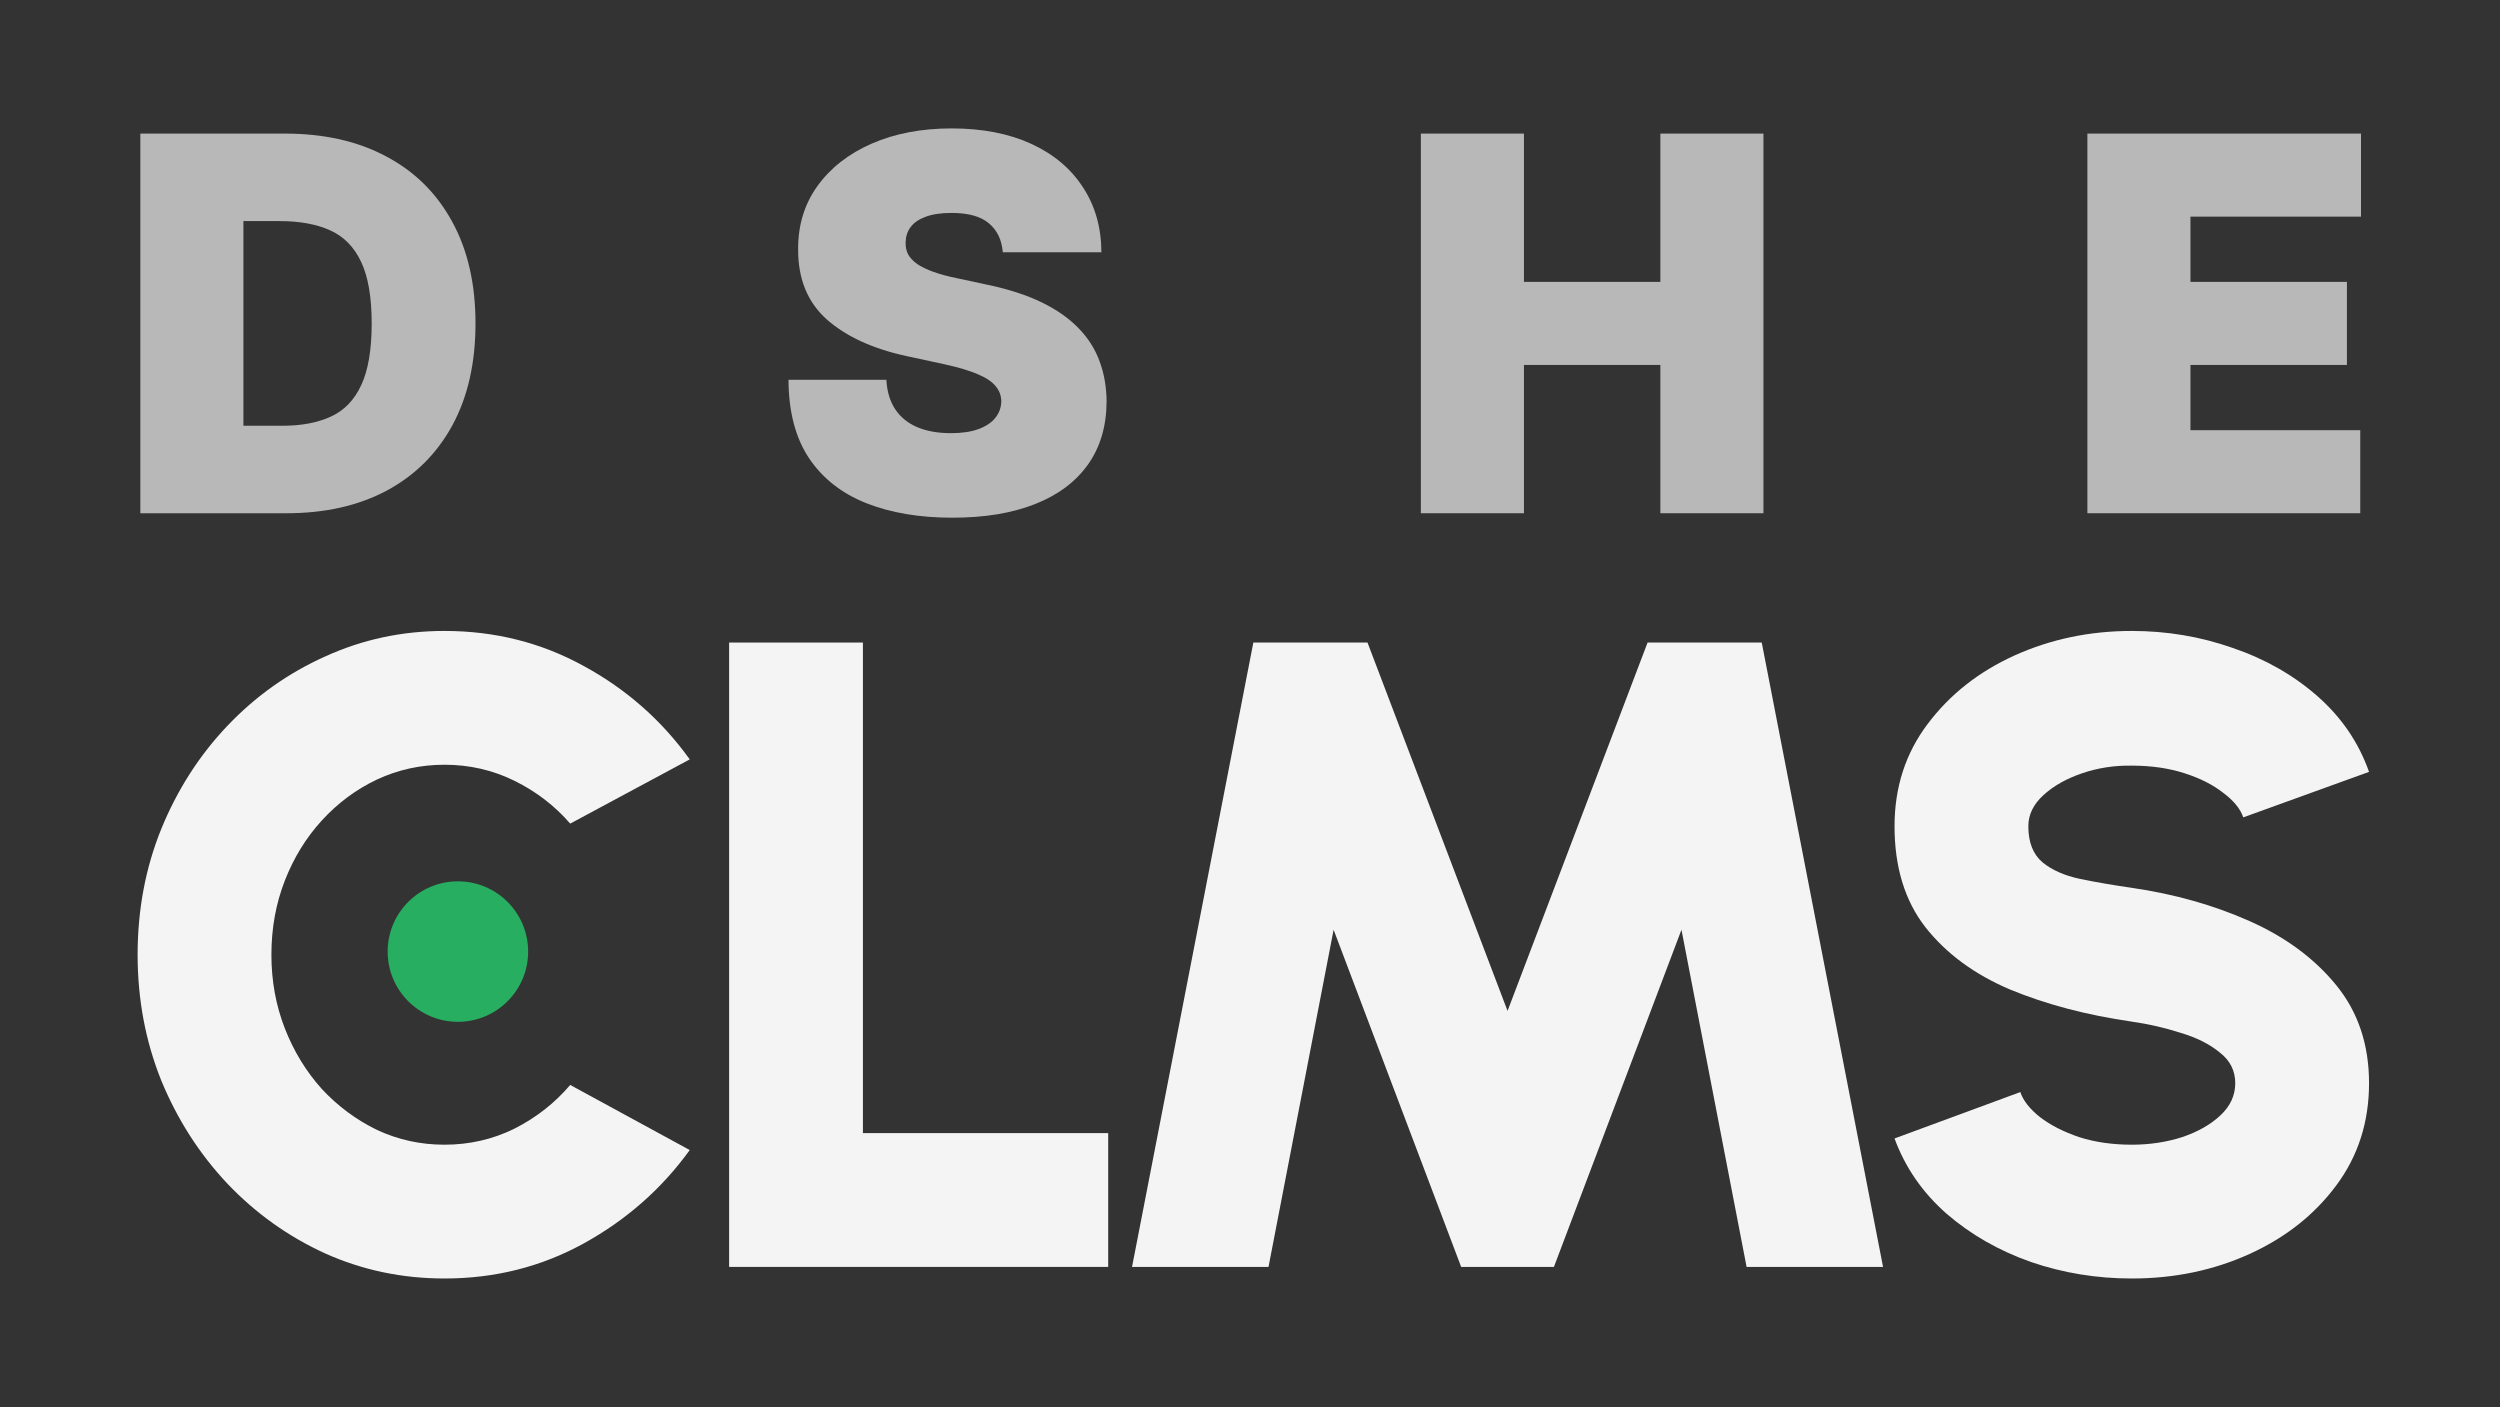 <svg width="151" height="85" viewBox="0 0 151 85" fill="none" xmlns="http://www.w3.org/2000/svg">
<rect x="0" y="0" width="151" height="85" fill="#333333" stroke="none"/>
<path d="M128.76 77.221C126.641 77.221 124.612 76.889 122.672 76.225C120.733 75.542 119.036 74.572 117.581 73.315C116.127 72.04 115.076 70.523 114.43 68.763L122.026 65.962C122.205 66.482 122.6 66.985 123.211 67.47C123.84 67.955 124.63 68.359 125.581 68.682C126.533 68.987 127.593 69.14 128.76 69.14C129.837 69.14 130.852 68.987 131.804 68.682C132.756 68.359 133.528 67.919 134.12 67.362C134.713 66.806 135.009 66.159 135.009 65.423C135.009 64.669 134.695 64.049 134.066 63.564C133.456 63.062 132.666 62.666 131.696 62.379C130.744 62.074 129.766 61.849 128.76 61.706C126.03 61.311 123.579 60.664 121.406 59.766C119.251 58.85 117.545 57.593 116.288 55.995C115.049 54.397 114.43 52.368 114.43 49.907C114.43 47.555 115.094 45.499 116.423 43.739C117.752 41.961 119.503 40.578 121.676 39.591C123.866 38.603 126.228 38.109 128.76 38.109C130.879 38.109 132.908 38.45 134.848 39.133C136.805 39.797 138.511 40.767 139.966 42.042C141.42 43.317 142.462 44.843 143.09 46.621L135.494 49.369C135.315 48.848 134.91 48.354 134.282 47.887C133.671 47.402 132.89 47.007 131.938 46.702C130.987 46.397 129.927 46.244 128.76 46.244C127.718 46.226 126.722 46.379 125.77 46.702C124.818 47.025 124.037 47.465 123.427 48.022C122.816 48.579 122.511 49.207 122.511 49.907C122.511 50.877 122.798 51.605 123.373 52.089C123.947 52.556 124.701 52.888 125.635 53.086C126.587 53.283 127.629 53.463 128.76 53.625C131.346 54.002 133.725 54.675 135.898 55.645C138.071 56.615 139.813 57.908 141.124 59.524C142.435 61.14 143.09 63.106 143.09 65.423C143.09 67.775 142.426 69.841 141.097 71.618C139.786 73.378 138.044 74.752 135.871 75.74C133.698 76.727 131.328 77.221 128.76 77.221Z" fill="#F4F4F4"/>
<path d="M68.375 76.521L75.702 38.81H82.597L91.056 61.059L99.514 38.81H106.409L113.736 76.521H105.494L101.561 56.157L93.857 76.521H88.254L80.55 56.157L76.618 76.521H68.375Z" fill="#F4F4F4"/>
<path d="M44.039 76.521V38.81H52.12V68.44H66.935V76.521H44.039Z" fill="#F4F4F4"/>
<path d="M26.845 77.221C24.295 77.221 21.898 76.718 19.653 75.713C17.408 74.689 15.433 73.279 13.727 71.484C12.039 69.688 10.71 67.614 9.74 65.261C8.788 62.891 8.312 60.359 8.312 57.665C8.312 54.954 8.788 52.422 9.74 50.069C10.71 47.699 12.039 45.625 13.727 43.847C15.433 42.051 17.408 40.65 19.653 39.645C21.898 38.621 24.295 38.109 26.845 38.109C29.898 38.109 32.708 38.819 35.276 40.237C37.844 41.638 39.972 43.514 41.66 45.867L34.441 49.746C33.507 48.668 32.385 47.806 31.074 47.16C29.763 46.514 28.353 46.19 26.845 46.19C25.408 46.19 24.052 46.486 22.777 47.079C21.52 47.672 20.407 48.498 19.437 49.557C18.485 50.599 17.74 51.811 17.202 53.194C16.663 54.577 16.393 56.067 16.393 57.665C16.393 59.245 16.663 60.727 17.202 62.11C17.74 63.492 18.485 64.714 19.437 65.773C20.407 66.815 21.52 67.641 22.777 68.251C24.052 68.844 25.408 69.14 26.845 69.14C28.353 69.14 29.763 68.817 31.074 68.17C32.385 67.506 33.507 66.626 34.441 65.531L41.66 69.463C39.972 71.798 37.844 73.674 35.276 75.093C32.708 76.512 29.898 77.221 26.845 77.221Z" fill="#F4F4F4"/>
<ellipse cx="27.657" cy="57.475" rx="4.243" ry="4.243" fill="#27AE60"/>
<path d="M126.078 31V8.069H142.605V13.085H132.304V17.026H141.754V22.043H132.304V25.984H142.56V31H126.078Z" fill="#B8B8B8"/>
<path d="M85.82 31V8.069H92.046V17.026H100.286V8.069H106.512V31H100.286V22.043H92.046V31H85.82Z" fill="#B8B8B8"/>
<path d="M60.568 15.235C60.509 14.489 60.229 13.906 59.729 13.488C59.236 13.07 58.486 12.861 57.478 12.861C56.836 12.861 56.31 12.94 55.899 13.096C55.496 13.246 55.198 13.451 55.004 13.712C54.81 13.973 54.709 14.272 54.701 14.608C54.686 14.884 54.735 15.134 54.847 15.358C54.966 15.575 55.153 15.772 55.407 15.952C55.66 16.123 55.985 16.28 56.381 16.422C56.776 16.564 57.247 16.691 57.792 16.802L59.673 17.206C60.942 17.474 62.028 17.829 62.931 18.269C63.834 18.71 64.573 19.229 65.148 19.826C65.723 20.415 66.144 21.08 66.413 21.819C66.689 22.558 66.831 23.364 66.839 24.237C66.831 25.745 66.454 27.021 65.708 28.066C64.961 29.111 63.894 29.906 62.505 30.451C61.124 30.996 59.464 31.269 57.523 31.269C55.53 31.269 53.791 30.974 52.305 30.384C50.827 29.794 49.678 28.887 48.857 27.663C48.043 26.432 47.633 24.857 47.625 22.938H53.537C53.574 23.64 53.75 24.23 54.063 24.707C54.377 25.185 54.817 25.547 55.384 25.794C55.959 26.04 56.642 26.163 57.433 26.163C58.098 26.163 58.654 26.081 59.102 25.917C59.55 25.752 59.889 25.525 60.121 25.234C60.352 24.942 60.471 24.61 60.479 24.237C60.471 23.886 60.356 23.58 60.132 23.319C59.915 23.05 59.557 22.811 59.057 22.602C58.557 22.386 57.881 22.184 57.03 21.998L54.746 21.505C52.716 21.065 51.115 20.329 49.943 19.299C48.778 18.262 48.2 16.847 48.207 15.056C48.2 13.6 48.588 12.328 49.372 11.238C50.163 10.14 51.257 9.286 52.652 8.674C54.056 8.062 55.664 7.756 57.478 7.756C59.329 7.756 60.93 8.065 62.282 8.685C63.633 9.304 64.674 10.178 65.405 11.305C66.144 12.425 66.518 13.735 66.525 15.235H60.568Z" fill="#B8B8B8"/>
<path d="M17.3 31H8.477V8.069H17.21C19.569 8.069 21.607 8.528 23.323 9.446C25.048 10.357 26.376 11.671 27.309 13.387C28.25 15.097 28.72 17.146 28.72 19.535C28.72 21.923 28.254 23.976 27.321 25.693C26.388 27.402 25.066 28.716 23.357 29.634C21.648 30.545 19.628 31 17.3 31ZM14.702 25.715H17.076C18.21 25.715 19.177 25.532 19.976 25.166C20.782 24.801 21.394 24.17 21.812 23.274C22.237 22.378 22.45 21.132 22.45 19.535C22.45 17.937 22.234 16.691 21.801 15.795C21.375 14.899 20.748 14.268 19.92 13.903C19.099 13.537 18.091 13.354 16.896 13.354H14.702V25.715Z" fill="#B8B8B8"/>
</svg>
